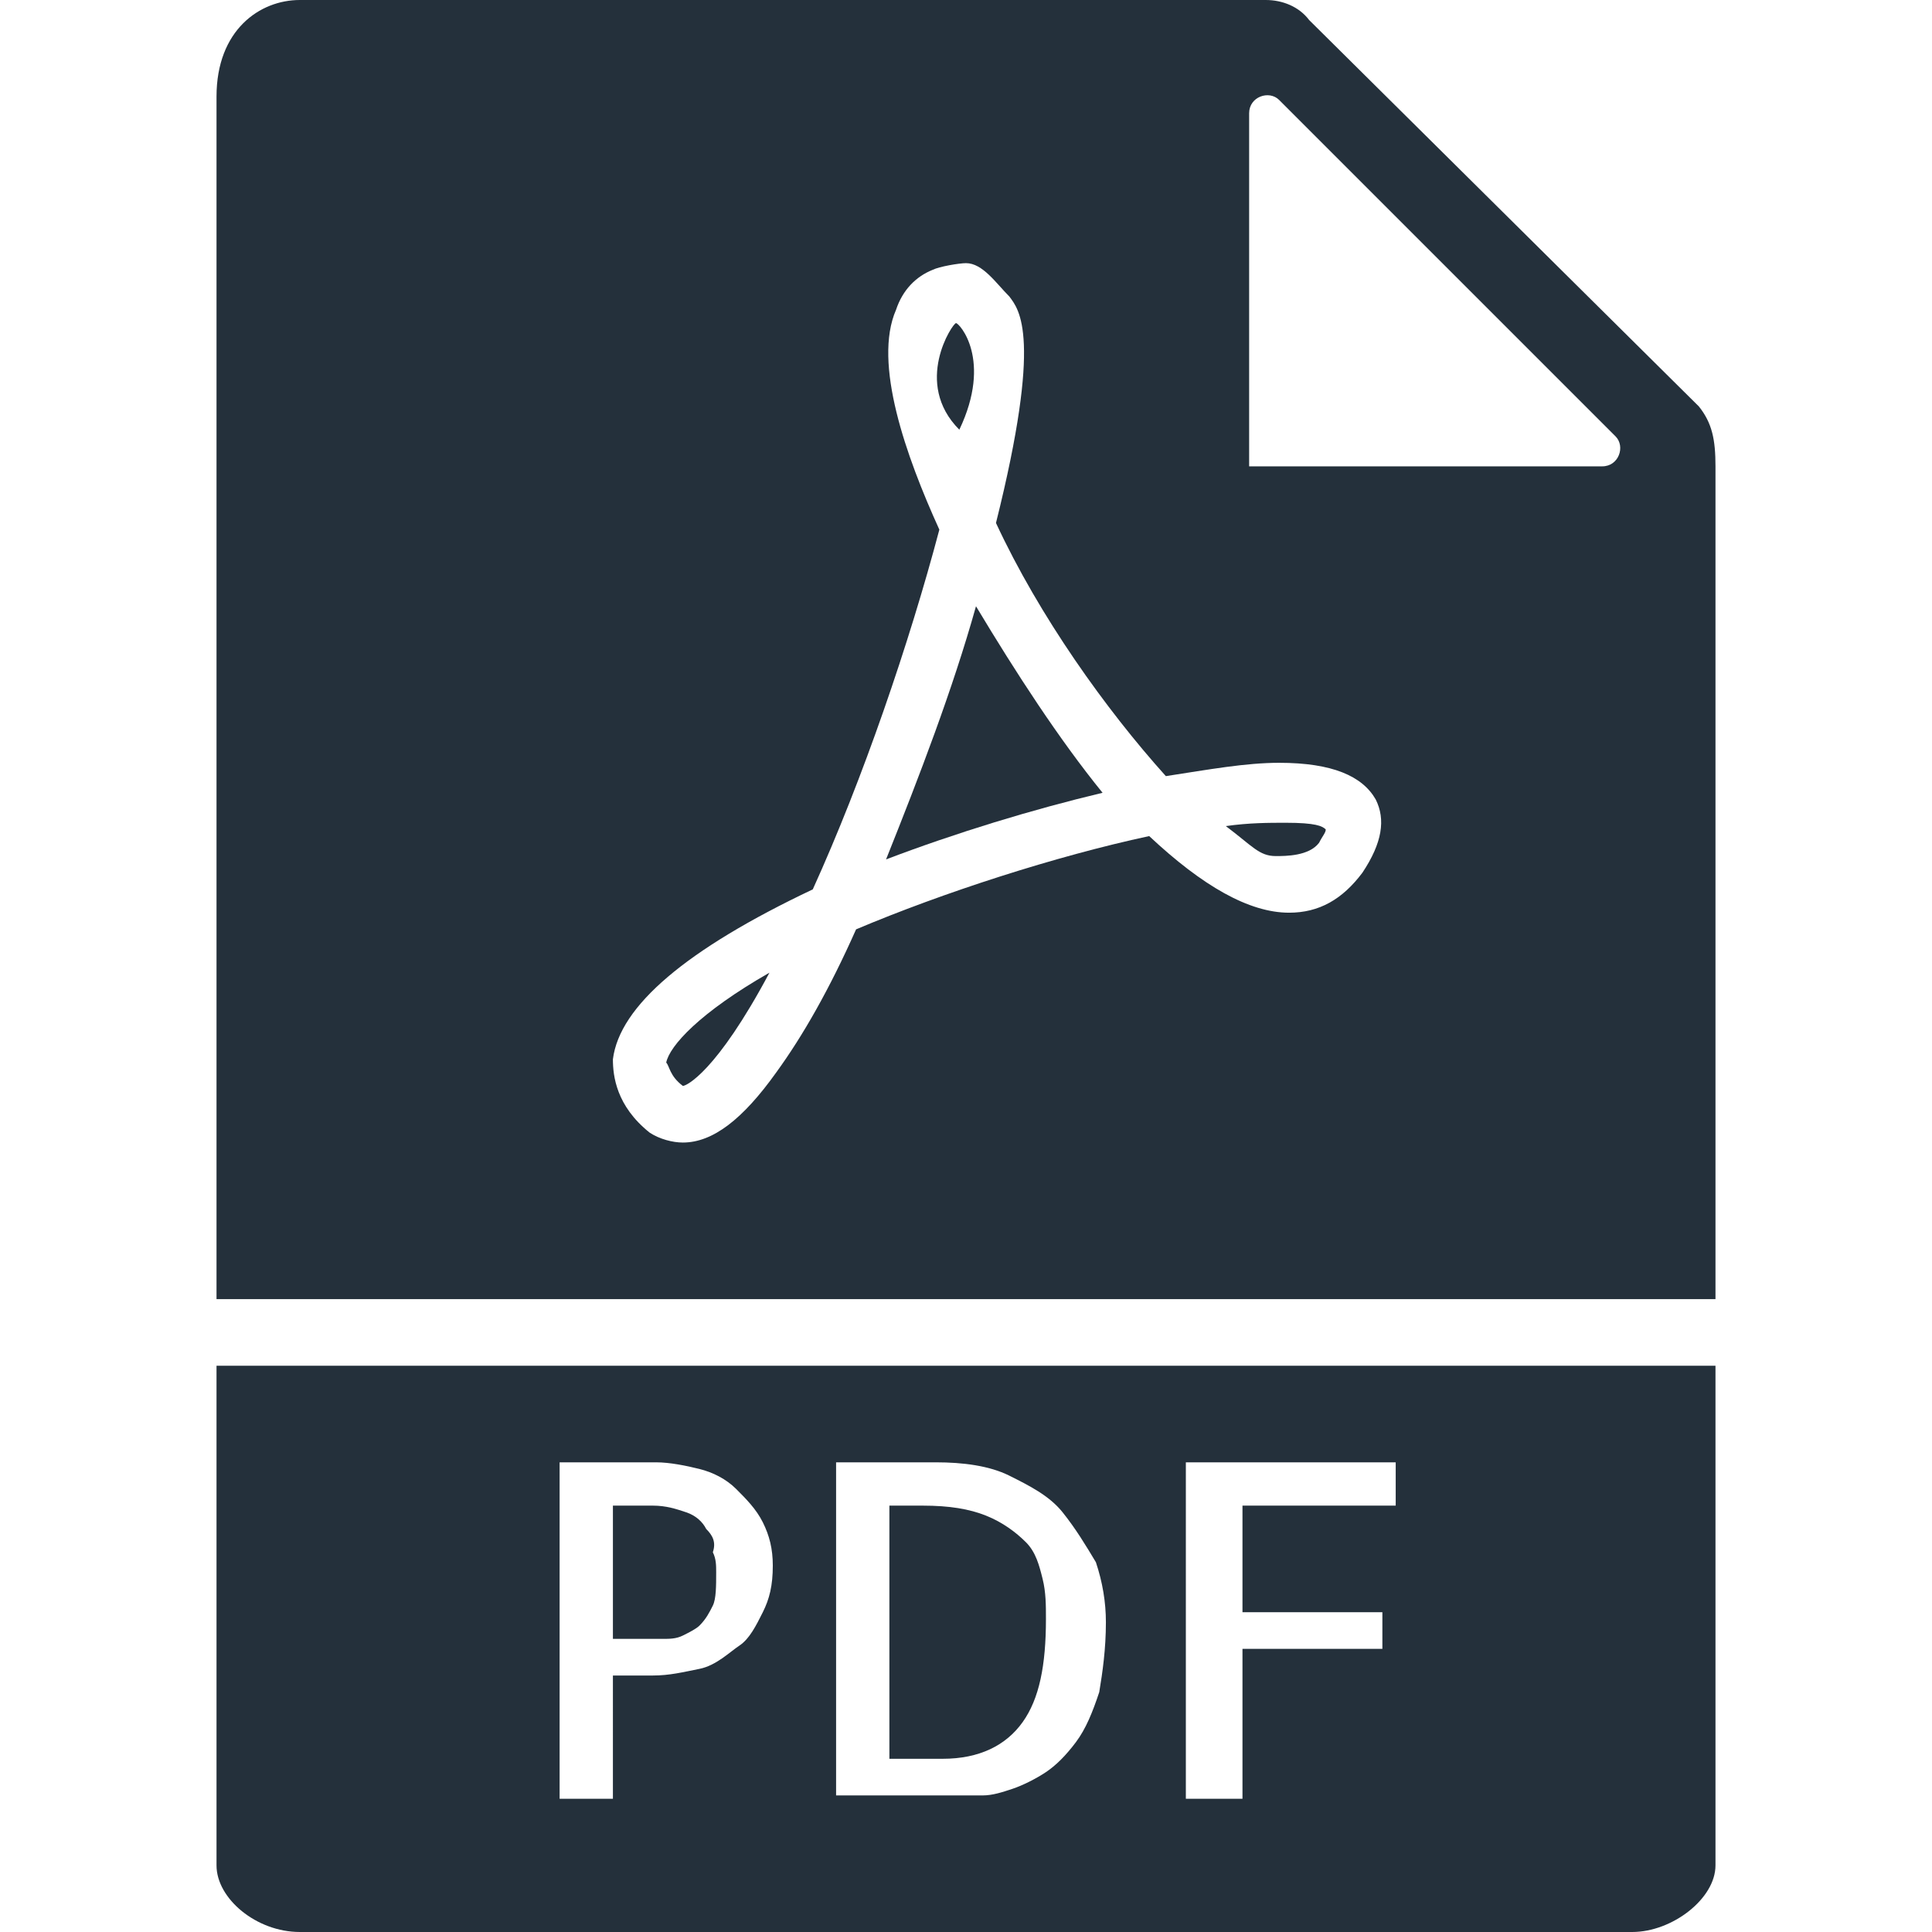 <?xml version="1.0" encoding="utf-8"?>
<!-- Generator: Adobe Illustrator 22.1.0, SVG Export Plug-In . SVG Version: 6.00 Build 0)  -->
<svg version="1.1" id="Capa_1" xmlns="http://www.w3.org/2000/svg" xmlns:xlink="http://www.w3.org/1999/xlink" x="0px" y="0px"
	 viewBox="0 0 58 58" style="enable-background:new 0 0 58 58;" xml:space="preserve">
<style type="text/css">
	.st0{fill:#24303B;}
</style>
<g>
	<path class="st0" d="M39.6,25.3c0.1-0.2,0.2-0.3,0.2-0.4c-0.1-0.1-0.3-0.2-1.2-0.2c-0.5,0-1.1,0-1.8,0.1c0.8,0.6,1,0.9,1.5,0.9
		C38.6,25.7,39.3,25.7,39.6,25.3z"/>
	<path class="st0" d="M20.5,32.6c0.1,0,1-0.4,2.6-3.4c-2.1,1.2-3,2.2-3.1,2.7C20.1,32,20.1,32.3,20.5,32.6z"/>
	<path class="st0" d="M51.5,39V14c0-0.8-0.1-1.3-0.5-1.8L39.3,0.6C39,0.2,38.5,0,38,0H9C7.8,0,6.5,0.9,6.5,2.9V39H51.5z M37.5,3.4
		c0-0.5,0.6-0.7,0.9-0.4l10.1,10.1c0.3,0.3,0.1,0.9-0.4,0.9H37.5V3.4z M18.4,31.8c0.2-1.6,2.2-3.3,6-5.1c1.5-3.3,2.9-7.4,3.8-10.8
		c-1-2.2-2-5-1.3-6.6c0.2-0.6,0.6-1,1.1-1.2c0.2-0.1,0.8-0.2,1-0.2c0.5,0,0.9,0.6,1.3,1c0.3,0.4,1,1.2-0.4,6.8
		c1.3,2.8,3.3,5.6,5.1,7.6c1.3-0.2,2.4-0.4,3.4-0.4c1.6,0,2.5,0.4,2.9,1.1c0.3,0.6,0.2,1.3-0.4,2.2c-0.6,0.8-1.3,1.2-2.2,1.2
		c-1.2,0-2.6-0.8-4.2-2.3c-2.8,0.6-6.2,1.7-8.8,2.8c-0.8,1.8-1.6,3.2-2.4,4.3c-1,1.4-1.9,2.1-2.8,2.1l0,0c-0.3,0-0.7-0.1-1-0.3
		C18.5,33.2,18.4,32.3,18.4,31.8z"/>
	<path class="st0" d="M21.2,45.9c-0.1-0.2-0.3-0.4-0.6-0.5s-0.6-0.2-1-0.2h-1.2v4h1.5c0.2,0,0.4,0,0.6-0.1c0.2-0.1,0.4-0.2,0.5-0.3
		c0.2-0.2,0.3-0.4,0.4-0.6s0.1-0.6,0.1-1c0-0.2,0-0.4-0.1-0.6C21.5,46.3,21.4,46.1,21.2,45.9z"/>
	<path class="st0" d="M29.3,18.2c-0.7,2.5-1.7,5.1-2.7,7.6c2.1-0.8,4.4-1.5,6.5-2C31.8,22.2,30.5,20.2,29.3,18.2z"/>
	<path class="st0" d="M6.5,41v15c0,1,1.2,2,2.5,2H49c1.2,0,2.5-1,2.5-2V41H6.5z M22.9,48.4c-0.2,0.4-0.4,0.8-0.7,1S21.5,50,21,50.1
		s-0.9,0.2-1.4,0.2h-1.2V54h-1.6V43.9h2.9c0.4,0,0.9,0.1,1.3,0.2s0.8,0.3,1.1,0.6c0.3,0.3,0.6,0.6,0.8,1s0.3,0.8,0.3,1.3
		C23.2,47.6,23.1,48,22.9,48.4z M33,50.8c-0.2,0.6-0.4,1.1-0.7,1.5s-0.6,0.7-0.9,0.9s-0.7,0.4-1,0.5c-0.3,0.1-0.6,0.2-0.9,0.2
		c-0.3,0-0.5,0-0.6,0h-3.8V43.9h3c0.8,0,1.6,0.1,2.2,0.4s1.2,0.6,1.6,1.1s0.7,1,1,1.5c0.2,0.6,0.3,1.2,0.3,1.8
		C33.2,49.5,33.1,50.2,33,50.8z M41.9,45.2h-4.6v3.2h4.2v1.1h-4.2V54h-1.7V43.9h6.3V45.2z"/>
	<path class="st0" d="M30.8,46.3c-0.3-0.3-0.7-0.6-1.2-0.8s-1.1-0.3-1.9-0.3h-1v7.6h1.6c1.1,0,1.9-0.4,2.4-1.1s0.7-1.7,0.7-3.1
		c0-0.4,0-0.8-0.1-1.2C31.2,47,31.1,46.6,30.8,46.3z"/>
	<path class="st0" d="M28.7,9.7c-0.1,0-1.3,1.8,0.1,3.2C29.8,10.8,28.8,9.7,28.7,9.7z"/>
</g>
</svg>
